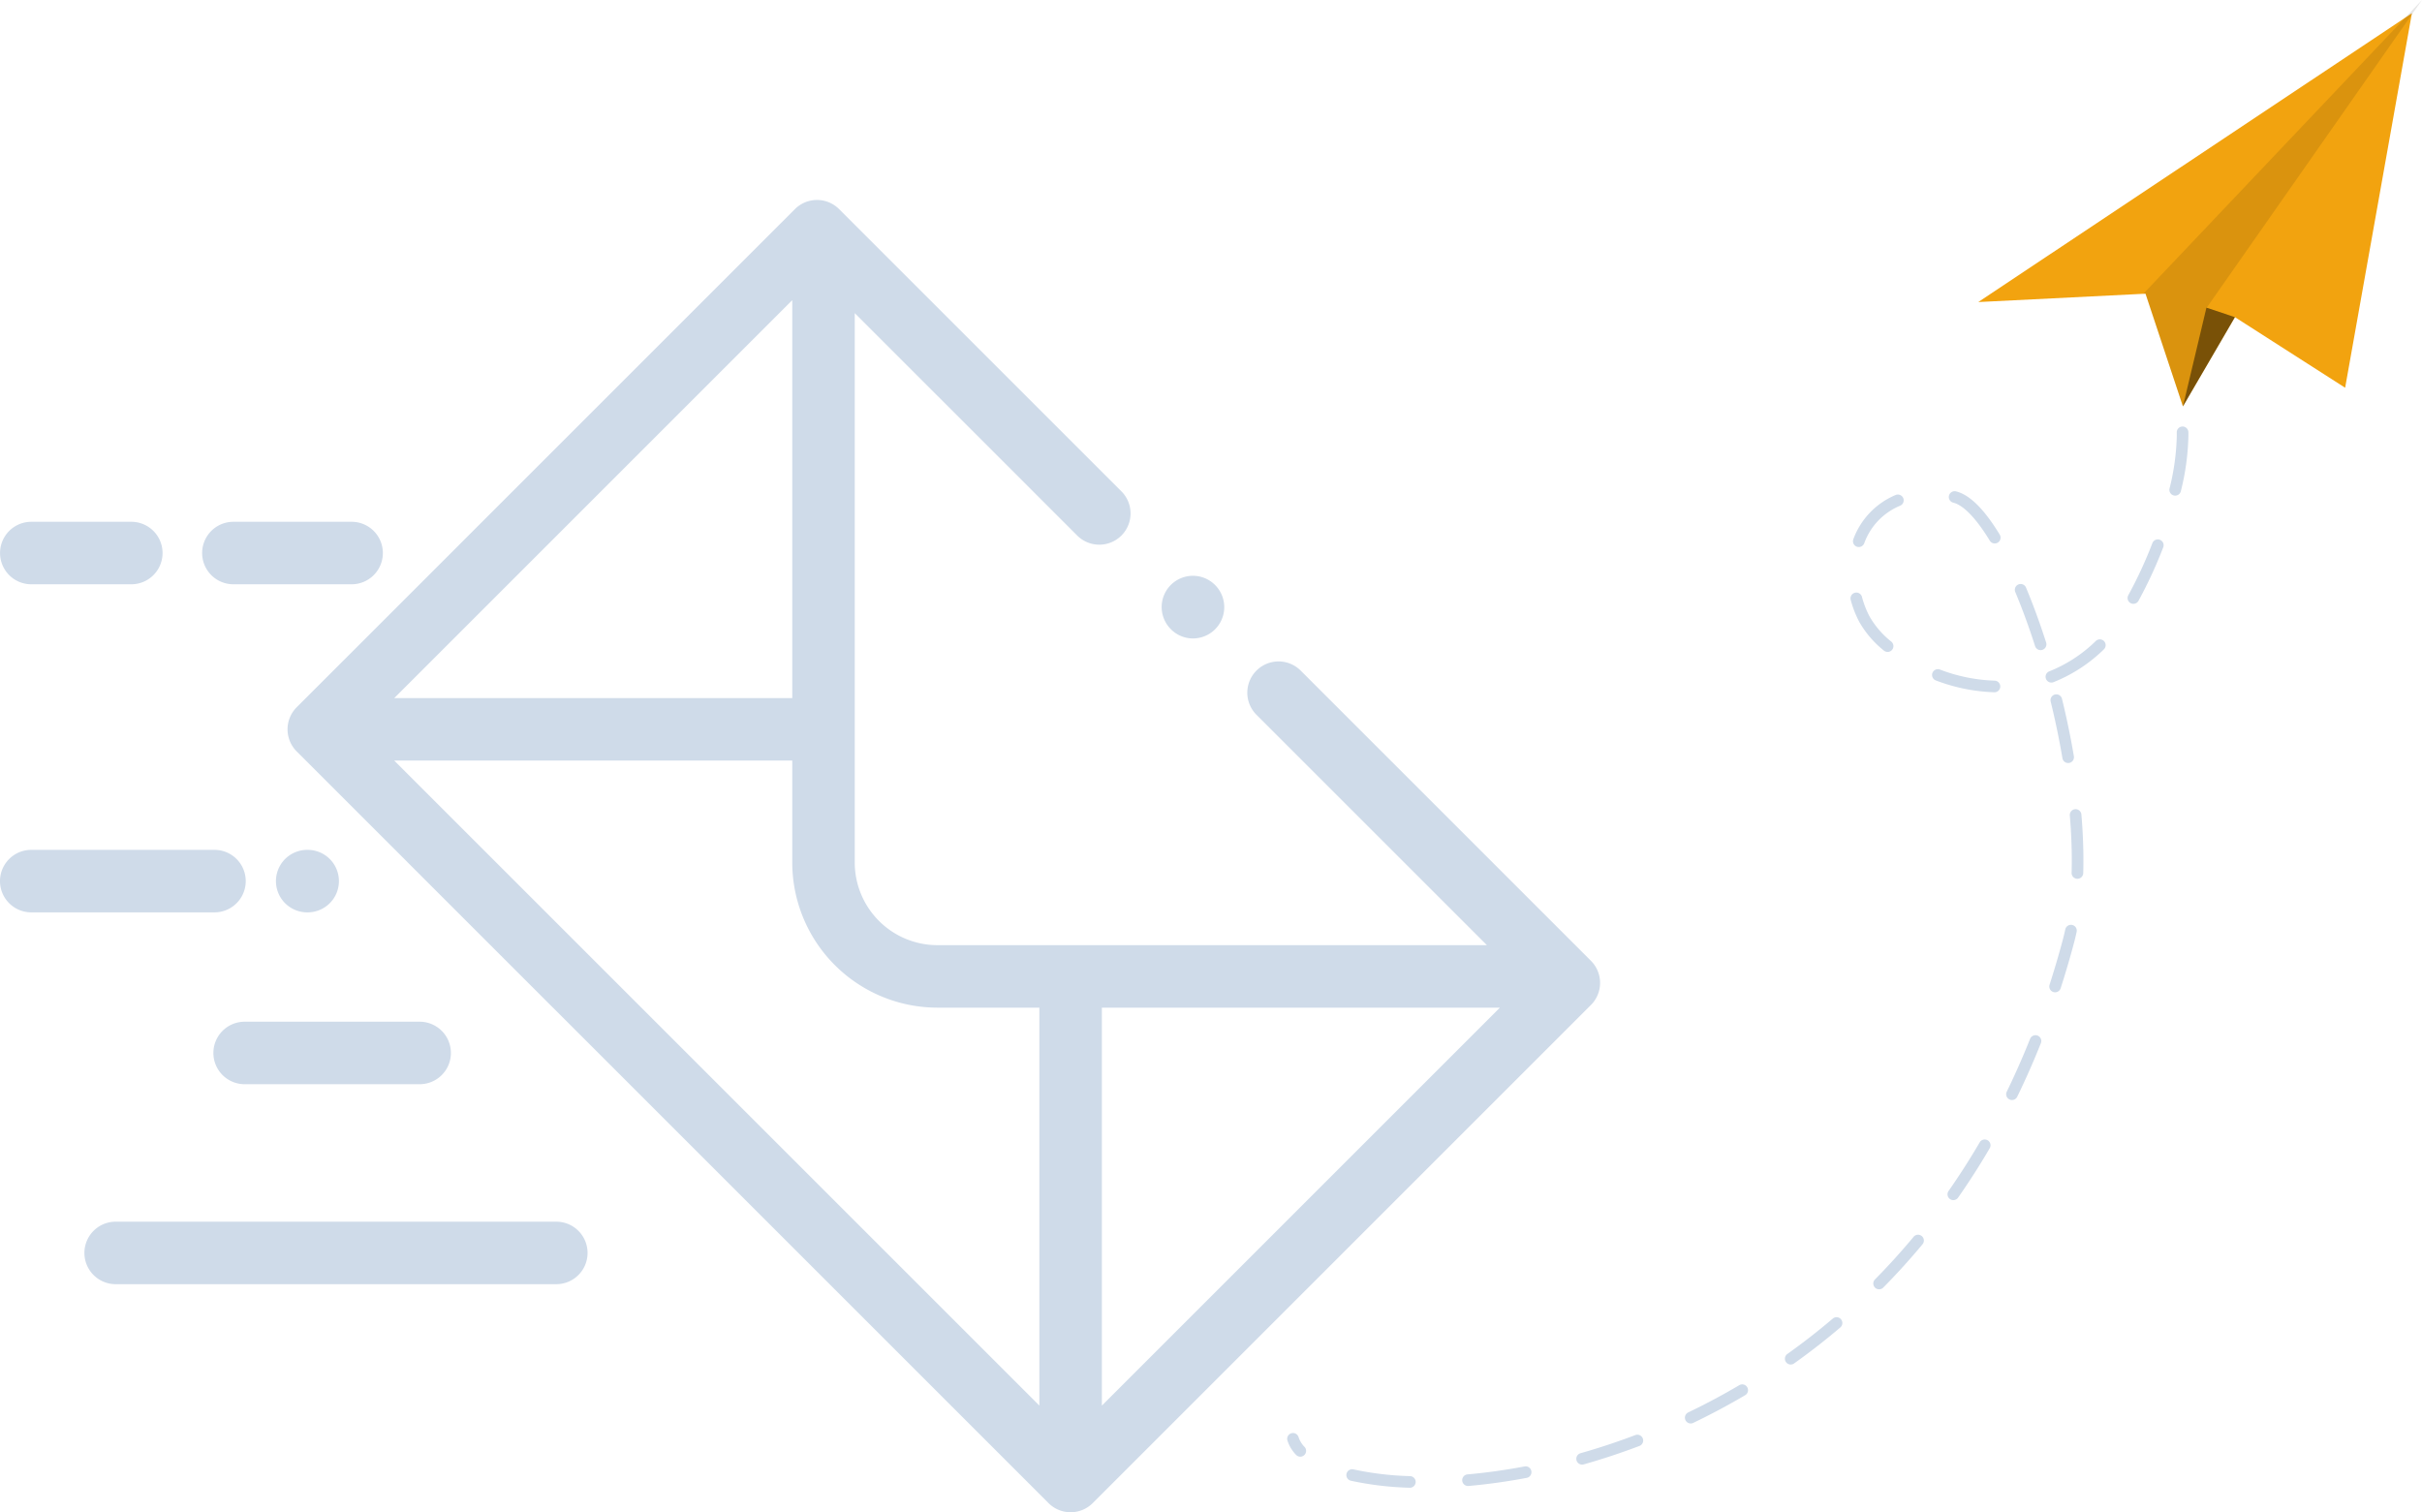 <svg xmlns="http://www.w3.org/2000/svg" width="775" height="483.991" viewBox="0 0 775 483.991"><defs><style>.a{fill:#cfdbe9;}.b{fill:#f2a30f;}.c{opacity:0.1;}.d{opacity:0.5;}</style></defs><g transform="translate(-983 -4526)"><g transform="translate(-1811.108 2998.15)"><path class="a" d="M3245.256,2234.47h-.064a101.438,101.438,0,0,1-18.79-2.235,1.86,1.86,0,1,1,.82-3.628,97.764,97.764,0,0,0,18.1,2.146,1.86,1.86,0,0,1-.061,3.718Zm18.583-.558a1.86,1.86,0,0,1-.161-3.712c5.953-.525,12.09-1.379,18.24-2.542a1.86,1.86,0,1,1,.691,3.655c-6.271,1.185-12.53,2.057-18.6,2.592C3263.949,2233.91,3263.894,2233.912,3263.839,2233.912Zm36.524-6.843a1.86,1.86,0,0,1-.506-3.65c5.868-1.664,11.758-3.614,17.5-5.792a1.86,1.86,0,1,1,1.319,3.478c-5.845,2.216-11.837,4.2-17.808,5.892A1.863,1.863,0,0,1,3300.364,2227.069Zm-90.184-2.542a1.852,1.852,0,0,1-1.354-.585,11.644,11.644,0,0,1-2.745-4.546,1.86,1.86,0,1,1,3.556-1.09,7.988,7.988,0,0,0,1.9,3.087,1.86,1.86,0,0,1-1.354,3.134Zm124.935-10.625a1.86,1.86,0,0,1-.806-3.537c5.523-2.649,11-5.568,16.265-8.674a1.86,1.86,0,1,1,1.889,3.2c-5.361,3.16-10.927,6.129-16.546,8.823A1.847,1.847,0,0,1,3335.115,2213.9Zm32-18.868a1.86,1.86,0,0,1-1.08-3.375c4.99-3.552,9.88-7.362,14.536-11.325a1.86,1.86,0,1,1,2.411,2.833c-4.737,4.032-9.713,7.909-14.79,11.522A1.849,1.849,0,0,1,3367.115,2195.034Zm28.28-24.07a1.86,1.86,0,0,1-1.323-3.167c4.289-4.342,8.451-8.935,12.373-13.652a1.86,1.86,0,0,1,2.86,2.378c-3.989,4.8-8.224,9.471-12.586,13.888A1.856,1.856,0,0,1,3395.4,2170.963Zm23.746-28.544a1.86,1.86,0,0,1-1.523-2.925c3.481-4.98,6.824-10.2,9.936-15.522a1.86,1.86,0,1,1,3.21,1.878c-3.162,5.406-6.56,10.713-10.1,15.775A1.856,1.856,0,0,1,3419.142,2142.419Zm18.77-32.037a1.86,1.86,0,0,1-1.671-2.673c2.647-5.447,5.154-11.123,7.45-16.873a1.86,1.86,0,1,1,3.454,1.38c-2.329,5.833-4.873,11.592-7.559,17.119A1.859,1.859,0,0,1,3437.911,2110.383Zm13.8-34.476a1.86,1.86,0,0,1-1.77-2.431c1.5-4.663,2.92-9.473,4.209-14.3.292-1.092.566-2.234.814-3.394a1.86,1.86,0,0,1,3.638.779c-.261,1.221-.55,2.424-.858,3.575-1.3,4.886-2.739,9.758-4.262,14.481A1.86,1.86,0,0,1,3451.712,2075.907Zm7.135-36.332h-.055a1.86,1.86,0,0,1-1.8-1.913c.038-1.308.057-2.662.057-4.024,0-4.546-.214-9.376-.636-14.355a1.86,1.86,0,0,1,3.706-.314c.431,5.083.649,10.018.649,14.668,0,1.4-.019,2.787-.058,4.131A1.86,1.86,0,0,1,3458.847,2039.575Zm-2.961-37.045a1.86,1.86,0,0,1-1.832-1.549c-1.011-5.961-2.272-12.049-3.748-18.094a1.86,1.86,0,1,1,3.613-.882c1.5,6.131,2.775,12.306,3.8,18.354a1.861,1.861,0,0,1-1.523,2.145A1.886,1.886,0,0,1,3455.885,2002.53Zm-23.573-22.65h-.053a57.429,57.429,0,0,1-18.751-3.8,1.86,1.86,0,0,1,1.318-3.478,53.727,53.727,0,0,0,17.537,3.564,1.86,1.86,0,0,1-.051,3.719Zm18.211-3.1a1.86,1.86,0,0,1-.681-3.591,45.112,45.112,0,0,0,14.14-9q.353-.328.709-.68a1.86,1.86,0,1,1,2.616,2.644q-.4.4-.8.765a48.793,48.793,0,0,1-15.306,9.729A1.849,1.849,0,0,1,3450.523,1976.778Zm-52.411-9.813a1.852,1.852,0,0,1-1.193-.433,32.051,32.051,0,0,1-7.9-9.226,33.555,33.555,0,0,1-2.715-7,1.859,1.859,0,1,1,3.6-.949,29.891,29.891,0,0,0,2.414,6.228,28.379,28.379,0,0,0,6.988,8.1,1.86,1.86,0,0,1-1.194,3.286Zm48.959-.574a1.86,1.86,0,0,1-1.771-1.292c-1.972-6.15-4.107-11.979-6.345-17.325a1.86,1.86,0,0,1,3.431-1.436c2.279,5.444,4.451,11.374,6.455,17.625a1.86,1.86,0,0,1-1.771,2.428Zm29.685-14.813a1.86,1.86,0,0,1-1.626-2.759,137.7,137.7,0,0,0,7.7-16.653,1.86,1.86,0,1,1,3.47,1.34,141.464,141.464,0,0,1-7.914,17.111A1.859,1.859,0,0,1,3476.756,1951.577Zm-87.865-18.178a1.861,1.861,0,0,1-1.736-2.526,24.508,24.508,0,0,1,13.5-14.12,1.86,1.86,0,1,1,1.424,3.436,20.553,20.553,0,0,0-11.452,12.015A1.86,1.86,0,0,1,3388.891,1933.4Zm43.508-1.144a1.858,1.858,0,0,1-1.592-.9c-4.245-7-8.372-11.315-11.622-12.145a1.86,1.86,0,1,1,.92-3.6c4.321,1.1,8.991,5.754,13.882,13.821a1.86,1.86,0,0,1-1.589,2.824Zm57.737-15.307a1.86,1.86,0,0,1-1.811-2.291,75.185,75.185,0,0,0,2.32-17.012q0-.469-.01-.927a1.86,1.86,0,0,1,3.719-.084q.011.5.011,1.012a78.818,78.818,0,0,1-2.421,17.874A1.861,1.861,0,0,1,3490.135,1916.949Z" transform="translate(0 -230.475)"/><g transform="translate(3427.118 1527.85)"><g transform="translate(0 4.236)"><path class="b" d="M3939.248,1539.239l-.093.518-21.267,119.34-35.261-22.588-16.416,28.166-.228.39-.064-.191L3854.009,1629l-.712.036-52.8,2.639,136.626-91.016Z" transform="translate(-3800.493 -1539.239)"/></g><path class="c" d="M4031.645,1527.85l-3.327,4.754-63.8,91.2-1.883,2.691-7.484,31.422-11.975-36.066-.712.036,83.822-88.377Z" transform="translate(-3889.656 -1527.85)"/><path class="d" d="M3993.212,1795.613l-16.643,28.556,7.519-31.6Z" transform="translate(-3911.078 -1694.106)"/></g></g><g transform="translate(983 4543.996)"><path class="a" d="M388.816,169.245a10,10,0,1,0-14.2,14.086l.06.062a9.9,9.9,0,0,0,7.054,2.941,10.015,10.015,0,0,0,7.084-17.089Z"/><path class="a" d="M509.071,289.5l-92.878-92.878a10,10,0,0,0-14.143,14.143L475.782,284.5H299.957a26.48,26.48,0,0,1-26.451-26.451V82.222L344.689,153.4a10,10,0,0,0,14.143-14.143L268.5,48.932a10,10,0,0,0-14.142,0L94.94,208.355a10,10,0,0,0,0,14.143L335.509,463.066a10,10,0,0,0,14.142,0L509.072,303.644a10,10,0,0,0,0-14.143ZM253.508,78.071V205.427H126.152ZM332.58,431.852,126.152,225.426H253.508v32.62A46.5,46.5,0,0,0,299.959,304.5H332.58Zm20,0V304.5H479.934Z"/><path class="a" d="M68.631,254H10a10,10,0,0,0,0,20H68.631a10,10,0,1,0,0-20Z"/><path class="a" d="M98.446,254H98.3a10,10,0,0,0,0,20h.15a10,10,0,0,0,0-20Z"/><path class="a" d="M42.016,149h-32a10,10,0,0,0,0,20h32a10,10,0,0,0,0-20Z"/><path class="a" d="M112.51,149H74.682a10,10,0,0,0,0,20H112.51a10,10,0,0,0,0-20Z"/><path class="a" d="M134.282,309h-56a10,10,0,0,0,0,20h56a10,10,0,1,0,0-20Z"/><path class="a" d="M178.008,373h-141a10,10,0,0,0,0,20h141a10,10,0,0,0,0-20Z"/></g></g></svg>
